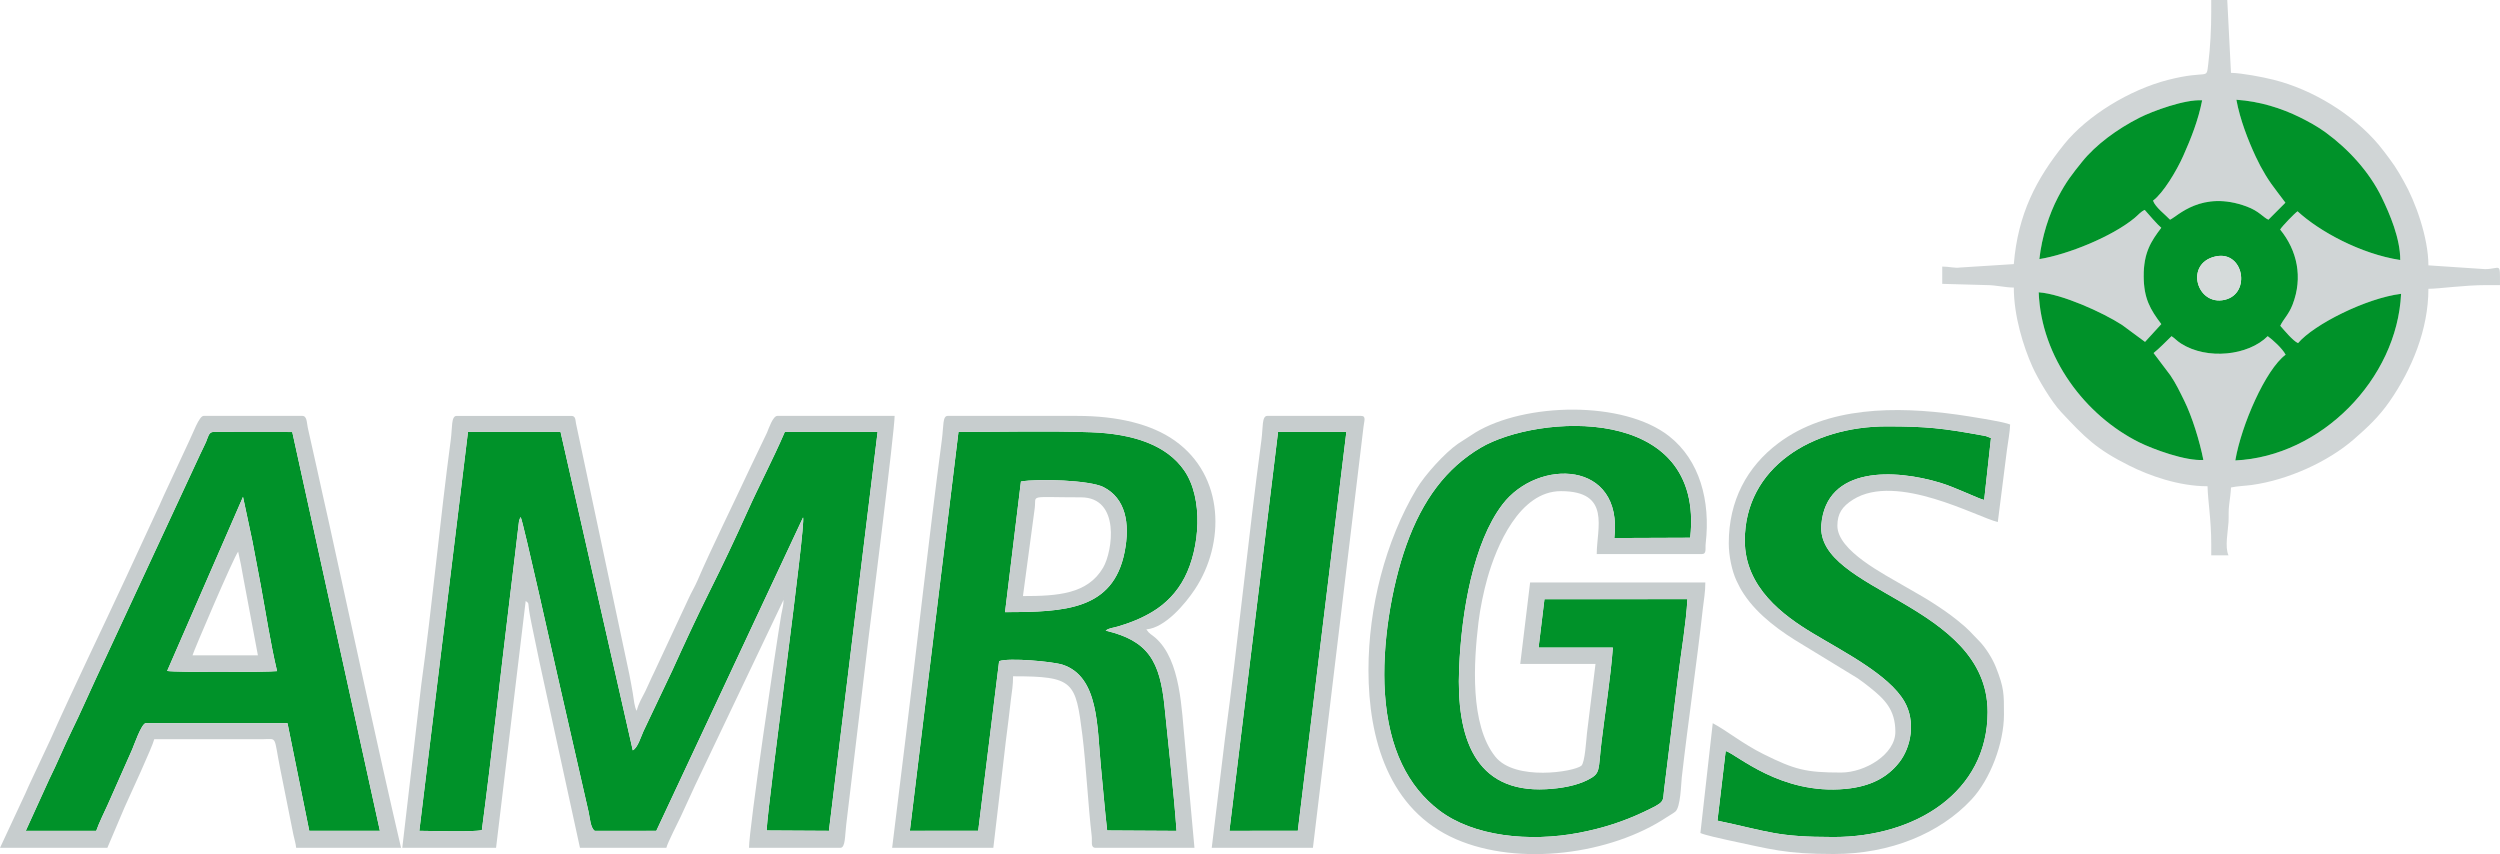 <svg xmlns="http://www.w3.org/2000/svg" xmlns:xlink="http://www.w3.org/1999/xlink" xml:space="preserve" width="98.121mm" height="33.523mm" style="shape-rendering:geometricPrecision; text-rendering:geometricPrecision; image-rendering:optimizeQuality; fill-rule:evenodd; clip-rule:evenodd" viewBox="0 0 2266.95 774.5"> <defs> <style type="text/css"> <![CDATA[ .fil0 {fill:#009229} .fil2 {fill:#C7CDCE} .fil1 {fill:#D0D5D6} .fil3 {fill:#D6DBDB} ]]> </style> </defs> <g id="Camada_x0020_1">  <path class="fil0" d="M380.23 753.39c10.6,0.02 49.51,1.3 56.7,-0.68 9.29,-70.36 17.01,-142.08 25.62,-212.75 1.52,-12.5 2.89,-24 4.38,-36.23l3.63 -30.65c0.35,-1.64 -0.13,0.01 0.46,-1.77 0.7,-2.08 0.54,-1.57 1.15,-2.35 2.41,4.83 31.07,133.79 33.09,142.56l28.46 124.76c1.11,4.92 1.67,14.56 5.59,17.13l55.81 -0.03 133.07 -284.18c2.79,5.42 -31.11,251.47 -33.07,283.86l56.51 0.33 44.16 -361.71 -84.17 0c-10.51,24.52 -23.04,48.02 -33.95,72.34 -10.8,24.07 -22.34,48.43 -34.18,72.09 -11.75,23.49 -23.24,48.42 -34.07,72.28l-25.93 54.59c-2.21,4.77 -5.18,15.07 -9.71,17.4l-65.49 -288.69 -83.96 -0 -44.12 361.7z"></path> <path class="fil1" d="M1952.33 181.93c2.03,5.95 11.15,12.74 15.44,17.3 6.68,-2.91 28.59,-27.1 69.44,-11.98 11.47,4.25 14.79,9.77 19.77,11.98l15.4 -15.42 -7.41 -9.82c-7.73,-9.88 -13.95,-20.05 -19.51,-31.95 -7,-15.02 -14.3,-33.81 -17.54,-51.58 21.08,1.38 41.02,7.71 57.6,15.93 8.43,4.18 16.28,8.53 23.32,13.68 20.65,15.09 39.6,35.69 50.85,58.87 7.32,15.09 16.88,37.34 16.83,56.85 -36.06,-5.54 -73.5,-26.09 -93.12,-44.18 -2.55,1.7 -14,13.48 -15.78,16.54 15.35,18.82 20.89,43.31 11.23,68.16 -3.5,9.01 -8.26,12.99 -11.12,19.12 3.89,4.35 11.44,13.63 16.11,15.71 14.47,-17.02 61.84,-40.78 93.44,-44.71 -3.63,77.34 -72.65,147.56 -150.33,151.09 5.43,-31.95 27.41,-82.38 45.62,-95.88 -3.03,-5.78 -11.95,-13.76 -16.24,-16.8 -17.58,17.64 -54.88,21.77 -78.55,6.71 -3.94,-2.51 -5.57,-4.69 -8.65,-6.71 -4.85,4.73 -11.12,11.15 -16.29,15.31l15.22 20.17c4.98,7.36 8.46,14.64 12.65,23.14 7.04,14.28 13.9,36.4 17.29,53.63 -16.17,1.12 -45.74,-9.78 -58.24,-16 -48.64,-24.22 -88.86,-76.56 -91.08,-136.01 20.78,1.4 57.87,18.11 75.55,29.55l20.87 15.4 14.75 -16.14c-10.2,-13.43 -15.84,-23.37 -15.97,-43.21 -0.14,-21.63 6.71,-31.97 15.95,-44.11 -2.95,-2.33 -12.18,-12.87 -15.02,-16.22 -3.84,1.76 -5.64,4.4 -9.33,7.44 -20.4,16.79 -60.43,33.03 -86.21,37.18 2.27,-20.42 8.74,-40.48 16.92,-56.12 7.41,-14.19 12.76,-20.79 21.71,-31.98 12.5,-15.63 32,-29.86 51.85,-39.97 12.04,-6.13 41.53,-17.01 57.14,-15.93 -3.56,18.19 -10.06,34.48 -17.15,50.41 -6.05,13.6 -18.25,33.83 -27.39,40.56zm52.78 -171.86c0,16.23 -0.82,32.49 -2.68,47.68 -1.92,15.72 1.03,5.06 -36.72,14.75 -34.37,8.83 -72.96,32.22 -93.92,58.26 -25.46,31.64 -41.92,63.18 -45.71,108.72l-48.46 3.09c-5.63,0.76 -9.62,-0.85 -16.44,-0.85l0 15.67 40.28 1.12c8.51,0.02 16.83,2.24 24.62,2.24 0,25.76 8.75,53.67 16.8,71.61 5.08,11.32 17.28,31.81 26,41.14 21.88,23.4 31.9,33.71 62.01,48.77 17.95,8.98 44.65,18.65 70.87,18.65 0.31,13.85 3.35,30 3.35,52.6l0 10.07 15.66 0c-3.53,-7.37 -0.41,-22.45 0.01,-30.21 0.32,-6 -0.22,-10.26 0.63,-16.15 0.58,-4.01 1.53,-12.04 1.6,-15.19 5.41,-1.26 13.01,-1.46 18.97,-2.29 32.22,-4.46 68.77,-20.74 92.67,-41.6 12.16,-10.61 22.51,-20.26 32.05,-33.97 20.3,-29.2 35.33,-65.44 35.33,-102.3 9.73,0 32.28,-3.36 52.59,-3.36l12.31 0c0,-21.65 0.88,-14.67 -13.42,-14.47l-51.48 -3.44c0,-25.16 -11.89,-58.08 -22.32,-76.16 -1.49,-2.57 -2.37,-4.36 -4.05,-7.14 -3.24,-5.38 -5.28,-8.53 -8.96,-13.42 -3.47,-4.6 -6.13,-8.29 -9.76,-12.62 -23.32,-27.73 -59.82,-50.07 -95.44,-58.98 -9.95,-2.49 -28.56,-6.03 -38.5,-6.25l-3.36 -66.02 -14.55 0 0 10.07z"></path> <path class="fil0" d="M2008.95 232.55c25.52,-5.72 32.67,33.77 8.28,39.32 -25.27,5.76 -36.57,-32.98 -8.28,-39.32zm-56.62 -50.62c9.14,-6.73 21.34,-26.96 27.39,-40.56 7.09,-15.93 13.59,-32.22 17.15,-50.41 -15.61,-1.07 -45.1,9.8 -57.14,15.93 -19.85,10.11 -39.35,24.34 -51.85,39.97 -8.95,11.18 -14.3,17.79 -21.71,31.98 -8.18,15.65 -14.65,35.7 -16.92,56.12 25.78,-4.14 65.82,-20.38 86.21,-37.18 3.69,-3.04 5.49,-5.68 9.33,-7.44 2.84,3.35 12.06,13.89 15.02,16.22 -9.24,12.15 -16.08,22.48 -15.95,44.11 0.12,19.83 5.77,29.78 15.97,43.21l-14.75 16.14 -20.87 -15.4c-17.69,-11.44 -54.78,-28.14 -75.55,-29.55 2.22,59.45 42.44,111.79 91.08,136.01 12.5,6.22 42.07,17.12 58.24,16 -3.39,-17.23 -10.25,-39.35 -17.29,-53.63 -4.19,-8.5 -7.67,-15.79 -12.65,-23.14l-15.22 -20.17c5.17,-4.15 11.44,-10.58 16.29,-15.31 3.08,2.02 4.71,4.2 8.65,6.71 23.67,15.06 60.97,10.93 78.55,-6.71 4.3,3.05 13.21,11.02 16.24,16.8 -18.21,13.5 -40.19,63.93 -45.62,95.88 77.68,-3.54 146.7,-73.75 150.33,-151.09 -31.6,3.92 -78.97,27.69 -93.44,44.71 -4.67,-2.08 -12.23,-11.36 -16.11,-15.71 2.86,-6.13 7.62,-10.11 11.12,-19.12 9.66,-24.85 4.12,-49.34 -11.23,-68.16 1.79,-3.06 13.24,-14.84 15.78,-16.54 19.62,18.09 57.06,38.65 93.12,44.18 0.05,-19.52 -9.5,-41.76 -16.83,-56.85 -11.25,-23.18 -30.2,-43.79 -50.85,-58.87 -7.04,-5.15 -14.89,-9.5 -23.32,-13.68 -16.59,-8.22 -36.52,-14.55 -57.6,-15.93 3.24,17.77 10.54,36.56 17.54,51.58 5.55,11.91 11.78,22.07 19.51,31.95l7.41 9.82 -15.4 15.42c-4.98,-2.21 -8.29,-7.73 -19.77,-11.98 -40.85,-15.12 -62.77,9.07 -69.44,11.98 -4.29,-4.56 -13.42,-11.36 -15.44,-17.3z"></path> <path class="fil0" d="M1462.5 587.22c-2.06,27.71 -6.94,57.57 -10.27,85.29 -3.17,26.4 -0.47,28.52 -12.34,34.6 -10.6,5.42 -24.52,7.81 -37.87,8.52 -65.26,3.46 -81.44,-47.51 -78.94,-109.15 2.11,-52.16 13.01,-114.63 39.4,-149.16 31.98,-41.84 109.6,-40.16 101.34,30.57l68.81 -0.27c13.58,-122.59 -139.18,-111.86 -190.13,-81.57 -30.93,18.38 -52.48,46.89 -67.28,88.24 -13.49,37.7 -22.36,90.97 -19.44,134.25 3.43,50.81 21.11,84.83 49.25,106.29 30.94,23.61 81.63,29.01 126.96,20.31 21.59,-4.15 40.32,-10.26 58.37,-18.82 19.95,-9.46 17.24,-8.62 18.65,-20.65l12.66 -102.39c2.76,-22.21 7.24,-48.07 8.44,-69.97l-129.64 0.02 -5.33 43.9 67.34 0z"></path> <path class="fil0" d="M911.36 555.05l14.41 -118.4c15.71,-2.79 62.5,-1.24 74.85,5.05 19.79,10.07 24.4,32.43 19.14,58.91 -10.39,52.28 -53.67,54.45 -108.39,54.45zm-86.32 198.33l61.98 -0.01 18.97 -153.84c8.85,-3.29 48.89,0.32 57.74,3.28 32.78,10.95 31.01,56.16 34.52,92 1.89,19.31 3.47,38.75 5.7,58.25l62.93 0.37c-2.68,-37.21 -7.18,-74.98 -10.82,-112.04 -4.14,-42.07 -14.92,-60.45 -53.44,-69.54 3.06,-2.38 5.96,-2.28 10.77,-3.67 11.41,-3.32 21.48,-7.36 31.48,-13.33 12.35,-7.37 22.46,-17.91 29.3,-31.13 13.92,-26.91 17.19,-71.71 -0.3,-97.08 -15.94,-23.12 -46.31,-33.33 -84.69,-34.69 -39.32,-1.39 -80.51,-0.28 -120.05,-0.28l-44.08 361.71z"></path> <path class="fil0" d="M220.35 450.56l8.53 40.16c2.43,13.15 5.01,26.12 7.46,39.4 4.68,25.32 9,53.82 14.89,78.42 -9.53,1.07 -91.93,1.19 -99.65,-0.13l68.77 -157.85zm-197 302.84l63.92 0c2.15,-6.47 7.65,-17.62 10.67,-24.32l21.96 -49.6c1.48,-3.4 8.2,-22.93 12.13,-23.72l128.65 0.02 19.74 97.59 64.07 0.01 -79.47 -361.63 -71.45 -0.09c-4.41,0 -4.9,4.82 -6.7,8.97 -1.64,3.78 -3.54,7.32 -5.39,11.34l-94.79 203.99c-7.18,15.36 -13.7,30.57 -21.26,45.9 -7.28,14.77 -13.52,30.22 -20.95,45.12l-21.14 46.41z"></path> <path class="fil0" d="M1805.37 397.26l-4.33 -1.74c-1.28,-0.34 -3.4,-0.67 -4.78,-0.92 -34.21,-6.26 -49.57,-7.97 -85.43,-7.97 -67.54,0 -128.67,37.09 -128.67,103.51 0,42.72 35.34,68.23 61.48,83.98 28.27,17.03 69.37,37.79 83.32,62.13 10.33,18.04 6.06,41.41 -4.96,55.28 -10.32,12.98 -25.1,21.59 -48.58,23.82 -58.65,5.57 -98.66,-31.4 -108.6,-34.41l-7.47 63.23c47.5,10.07 53.89,14.83 105.39,14.83 74.02,0 139.59,-40.61 139.59,-113.3 0,-98.77 -156.03,-108.91 -150.77,-170.08 4.57,-53.08 66.5,-50.46 108.18,-37.73 13.5,4.12 32.95,13.76 39.47,15.54l6.18 -56.16z"></path> <path class="fil2" d="M710.52 541.62l0.34 0.33c-0.02,-0.02 -0.45,-0.22 -0.34,-0.33zm-286.16 -149.93l83.96 0 65.49 288.69c4.53,-2.33 7.5,-12.64 9.71,-17.4l25.93 -54.59c10.83,-23.86 22.32,-48.79 34.07,-72.28 11.84,-23.66 23.38,-48.02 34.18,-72.09 10.91,-24.33 23.44,-47.83 33.95,-72.34l84.17 0 -44.16 361.71 -56.51 -0.33c1.95,-32.39 35.86,-278.43 33.07,-283.86l-133.07 284.18 -55.81 0.03c-3.92,-2.58 -4.48,-12.22 -5.59,-17.13l-28.46 -124.76c-2.02,-8.77 -30.67,-137.73 -33.09,-142.56 -0.61,0.79 -0.44,0.27 -1.15,2.35 -0.6,1.78 -0.11,0.12 -0.46,1.77l-3.63 30.65c-1.49,12.23 -2.86,23.73 -4.38,36.23 -8.61,70.67 -16.33,142.39 -25.62,212.75 -7.19,1.99 -46.1,0.7 -56.7,0.68l44.12 -361.7zm-59.58 377.1l85.04 0 26.86 -223.81c3.66,2.68 1.61,0.42 3.83,12.96 0.9,5.09 1.89,9.49 2.79,13.99 1.98,9.91 3.93,18.51 5.97,28.72l36.64 168.14 78.33 0c1.1,-4.71 10.99,-23.88 13.06,-28.34 4.7,-10.14 8.34,-18.22 13.04,-28.36l80.19 -168.23c0,5.22 -1.35,9.19 -2.09,13.57 -4.9,29.03 -29.24,193.68 -29.24,211.36l82.8 0c4.68,0 4.08,-10.8 5.39,-21.47l20.67 -172.93c1.43,-11.45 23.17,-183.81 23.17,-197.28l-106.3 0c-4.03,0 -7.82,11.3 -9.42,15.2l-15.94 33.29c-13.43,28.97 -35.52,73.68 -47.04,100.67 -2.53,5.94 -5.66,10.9 -8.14,16.48l-31.34 67.13c-2.79,5.52 -5.09,11.26 -7.82,16.8 -2.87,5.83 -6.22,10.88 -7.85,17.89 -2.15,-3.38 -2.5,-9.77 -3.66,-16.48 -0.85,-4.89 -2.02,-11.48 -3.14,-17l-48.26 -227.02c-0.62,-3.32 -0.29,-6.94 -4.25,-6.94l-104.06 0c-4.97,0 -3.79,10.65 -5.25,21.6 -9.72,72.61 -16.73,149.57 -26.71,221.71l-17.27 148.35z"></path> <path class="fil2" d="M1462.5 587.22l-67.34 0 5.33 -43.9 129.64 -0.02c-1.2,21.9 -5.68,47.76 -8.44,69.97l-12.66 102.39c-1.42,12.03 1.3,11.19 -18.65,20.65 -18.04,8.56 -36.78,14.68 -58.37,18.82 -45.33,8.71 -96.02,3.3 -126.96,-20.31 -28.13,-21.46 -45.81,-55.49 -49.25,-106.29 -2.92,-43.28 5.94,-96.55 19.44,-134.25 14.8,-41.35 36.36,-69.85 67.28,-88.24 50.95,-30.29 203.7,-41.02 190.13,81.57l-68.81 0.27c8.26,-70.73 -69.36,-72.4 -101.34,-30.57 -26.39,34.53 -37.29,97 -39.4,149.16 -2.5,61.64 13.68,112.61 78.94,109.15 13.35,-0.71 27.27,-3.1 37.87,-8.52 11.87,-6.08 9.17,-8.2 12.34,-34.6 3.33,-27.71 8.2,-57.58 10.27,-85.29zm-221.61 20.42c0,62.33 18.39,126.86 79.41,153.34 57.35,24.9 140.54,13.77 191.38,-20.16 1.88,-1.25 5.75,-3.43 7.46,-4.85 4.83,-4.01 5.17,-24.99 5.86,-31.07 5.89,-51.48 13.5,-102.72 19.12,-153.22 0.89,-8 2.24,-14.49 2.24,-23.5l-158.89 0 -8.95 73.86 68.25 0 -7.74 62.76c-0.64,5.55 -1.8,26.83 -5.12,29.57 -6.65,5.49 -60.07,14.12 -77.97,-8.21 -23.22,-28.97 -19.64,-85.67 -15.28,-121.98 1.54,-12.8 4.69,-27.92 8.11,-40.01 8.19,-28.94 28.99,-78.81 66.66,-78.81 45.72,0 32.45,33.57 32.45,57.07l95.11 0c4.85,0 3.11,-4.63 3.7,-9.73 4.46,-38.55 -5.41,-75.43 -33.25,-97.25 -41.52,-32.54 -130.84,-30.41 -175.7,-3.18l-15.64 10.09c-12.1,8.34 -30.2,28.51 -37.53,40.8 -28.45,47.69 -43.68,107.91 -43.68,164.46z"></path> <path class="fil2" d="M1799.19 453.42c-6.52,-1.79 -25.97,-11.42 -39.47,-15.54 -41.68,-12.72 -103.62,-15.35 -108.18,37.73 -5.26,61.17 150.77,71.31 150.77,170.08 0,72.69 -65.57,113.3 -139.59,113.3 -51.5,0 -57.89,-4.76 -105.39,-14.83l7.47 -63.23c9.94,3.02 49.95,39.99 108.6,34.41 23.48,-2.23 38.27,-10.84 48.58,-23.82 11.03,-13.87 15.3,-37.25 4.96,-55.28 -13.95,-24.35 -55.05,-45.1 -83.32,-62.13 -26.14,-15.75 -61.48,-41.26 -61.48,-83.98 0,-66.42 61.13,-103.51 128.67,-103.51 35.86,0 51.22,1.71 85.43,7.97 1.38,0.25 3.5,0.57 4.78,0.92l4.33 1.74 -6.18 56.16zm-231.58 38.96c0,11.96 2.9,25.42 7.07,34.33 2.25,4.8 3.95,7.98 6.79,12.24 12.82,19.26 33.59,34.08 53.63,45.96l49.34 30.11c3.92,2.71 7.33,5.3 10.89,8.14 13.45,10.74 23.34,20.16 23.34,40.44 0,20.48 -27.49,36.93 -49.23,36.93 -32,0 -41.89,-2.56 -70.49,-16.78 -18.67,-9.29 -33.3,-21.32 -45.87,-27.98l-11.19 99.59c3.82,1.83 20.14,5.43 24.9,6.44 39.52,8.33 51.67,12.59 95.95,12.59 51.25,0 96.27,-18.56 125.05,-49.5 16.9,-18.17 29.36,-50.94 29.36,-76.95 0,-19 0.14,-24.15 -7.34,-43.02 -3.27,-8.26 -9.67,-18.18 -15.31,-23.85 -8,-8.04 -8,-9.24 -19.51,-18.53 -7.54,-6.08 -14.74,-10.95 -22.95,-16.22 -8.1,-5.2 -15.43,-9.12 -23.93,-14.12 -19.91,-11.71 -62.01,-32.8 -62.01,-55.48 0,-10.84 4.23,-17.45 14.29,-23.75 39.56,-24.75 112.52,16.05 131.17,20.39l8.31 -65.54c0.94,-6.79 2.74,-16.86 2.87,-22.86 -5.25,-2.52 -39.28,-7.8 -48.05,-9.02 -55.31,-7.66 -117.62,-7.49 -162.16,25.95 -28.41,21.33 -44.91,52.16 -44.91,90.5z"></path> <polygon class="fil0" points="1114.8,753.39 1176.83,753.36 1220.86,391.68 1158.92,391.67 "></polygon> <path class="fil2" d="M869.12 391.67c39.54,0 80.73,-1.11 120.05,0.28 38.38,1.36 68.75,11.57 84.69,34.69 17.49,25.37 14.22,70.17 0.3,97.08 -6.83,13.22 -16.95,23.76 -29.3,31.13 -9.99,5.96 -20.06,10.01 -31.48,13.33 -4.8,1.39 -7.71,1.29 -10.77,3.67 38.52,9.09 49.3,27.47 53.44,69.54 3.65,37.06 8.15,74.84 10.82,112.04l-62.93 -0.37c-2.23,-19.5 -3.81,-38.94 -5.7,-58.25 -3.51,-35.84 -1.74,-81.05 -34.52,-92 -8.85,-2.95 -48.89,-6.56 -57.74,-3.28l-18.97 153.84 -61.98 0.01 44.08 -361.71zm-60.14 377.12l91.75 0 9.05 -77.12c1.45,-12.67 2.95,-25.67 4.72,-38.92 0.75,-5.57 1.36,-12.41 2.23,-19.03 0.84,-6.36 1.9,-12.44 1.9,-20.48 55.23,0 56.74,4.72 62.87,53.51 3.21,25.53 5.34,65.31 8.42,91.18 0.64,5.35 -1.36,10.86 3.68,10.86l89.51 0 -8.77 -96.42c-2.96,-28.29 -3.39,-73.7 -26.74,-94.11 -3.8,-3.32 -5.15,-3.11 -8.12,-7.55 17.09,-1.42 35.41,-23.31 44.1,-36.46 27.18,-41.14 27.2,-102.49 -18.37,-134.75 -21.28,-15.07 -52.05,-22.38 -88.39,-22.38l-117.49 0c-4.69,0 -3.59,8.97 -5.26,21.6 -11.78,89.22 -22,181.84 -32.99,271.39l-12.1 98.68z"></path> <path class="fil2" d="M44.49 706.99c7.43,-14.9 13.67,-30.35 20.95,-45.12 7.56,-15.33 14.08,-30.54 21.26,-45.9l94.79 -203.99c1.84,-4.02 3.75,-7.56 5.39,-11.34 1.8,-4.15 2.29,-8.97 6.7,-8.97l71.45 0.09 79.47 361.63 -64.07 -0.01 -19.74 -97.59 -128.65 -0.02c-3.94,0.79 -10.65,20.32 -12.13,23.72l-21.96 49.6c-3.02,6.7 -8.52,17.85 -10.67,24.32l-63.92 0 21.14 -46.41zm-44.49 61.8l97.35 0 15.68 -36.91c4.48,-9.98 25.25,-54.78 26.83,-61.57l98.48 -0.02c13.44,-0.18 9.69,-3.44 15.74,26.79 1.61,8.02 3.13,15.64 4.85,24.24l7.08 35.45c0.91,4.54 2.18,7.92 2.53,12.02l95.11 0c-22.04,-94.62 -44.28,-199.14 -65.38,-294.95 -3.75,-17.02 -7.37,-32.43 -10.99,-49.43l-8.19 -36.57c-0.97,-4.55 -0.65,-10.71 -4.95,-10.71l-89.51 0c-4.09,0 -9.66,15.93 -13.07,22.74l-22.75 48.86c-1.98,4.03 -3.53,8.3 -5.57,12.33l-28.34 61.18c-21.67,46.77 -48.24,101.35 -69.02,148.07l-17.14 36.57c-2.32,4.58 -3.41,7.6 -5.59,12.31l-23.13 49.61z"></path> <path class="fil2" d="M1158.92 391.67l61.93 0.01 -44.03 361.68 -62.03 0.03 44.12 -361.72zm-60.14 377.12l91.75 0 45.86 -381.65c0.53,-5.34 2.77,-10.02 -2.23,-10.02l-85.04 0c-4.97,0 -3.79,10.65 -5.25,21.6 -12,89.65 -21.17,181.96 -33.13,271.25l-11.97 98.82z"></path> <path class="fil2" d="M215.95 500.22c1.77,7.58 3.27,15.18 4.63,23.35l13.28 70.65 -59.3 0c0.75,-3.23 37.67,-89.71 41.4,-94zm-64.37 108.19c7.72,1.32 90.12,1.2 99.65,0.13 -5.9,-24.6 -10.22,-53.1 -14.89,-78.42 -2.45,-13.28 -5.03,-26.25 -7.46,-39.4l-8.53 -40.16 -68.77 157.85z"></path> <path class="fil2" d="M927.59 540.5l10.71 -79.94c1.54,-12.39 -6.63,-9.59 41.88,-9.59 35.93,0 28.81,48.88 20.11,63.76 -14.04,23.98 -41.17,25.77 -72.7,25.77zm-16.23 14.55c54.72,0 98,-2.16 108.39,-54.45 5.27,-26.48 0.65,-48.84 -19.14,-58.91 -12.35,-6.28 -59.14,-7.84 -74.85,-5.05l-14.41 118.4z"></path> <path class="fil3" d="M2008.95 232.55c-28.28,6.34 -16.99,45.08 8.28,39.32 24.38,-5.56 17.23,-45.04 -8.28,-39.32z"></path> </g> </svg>